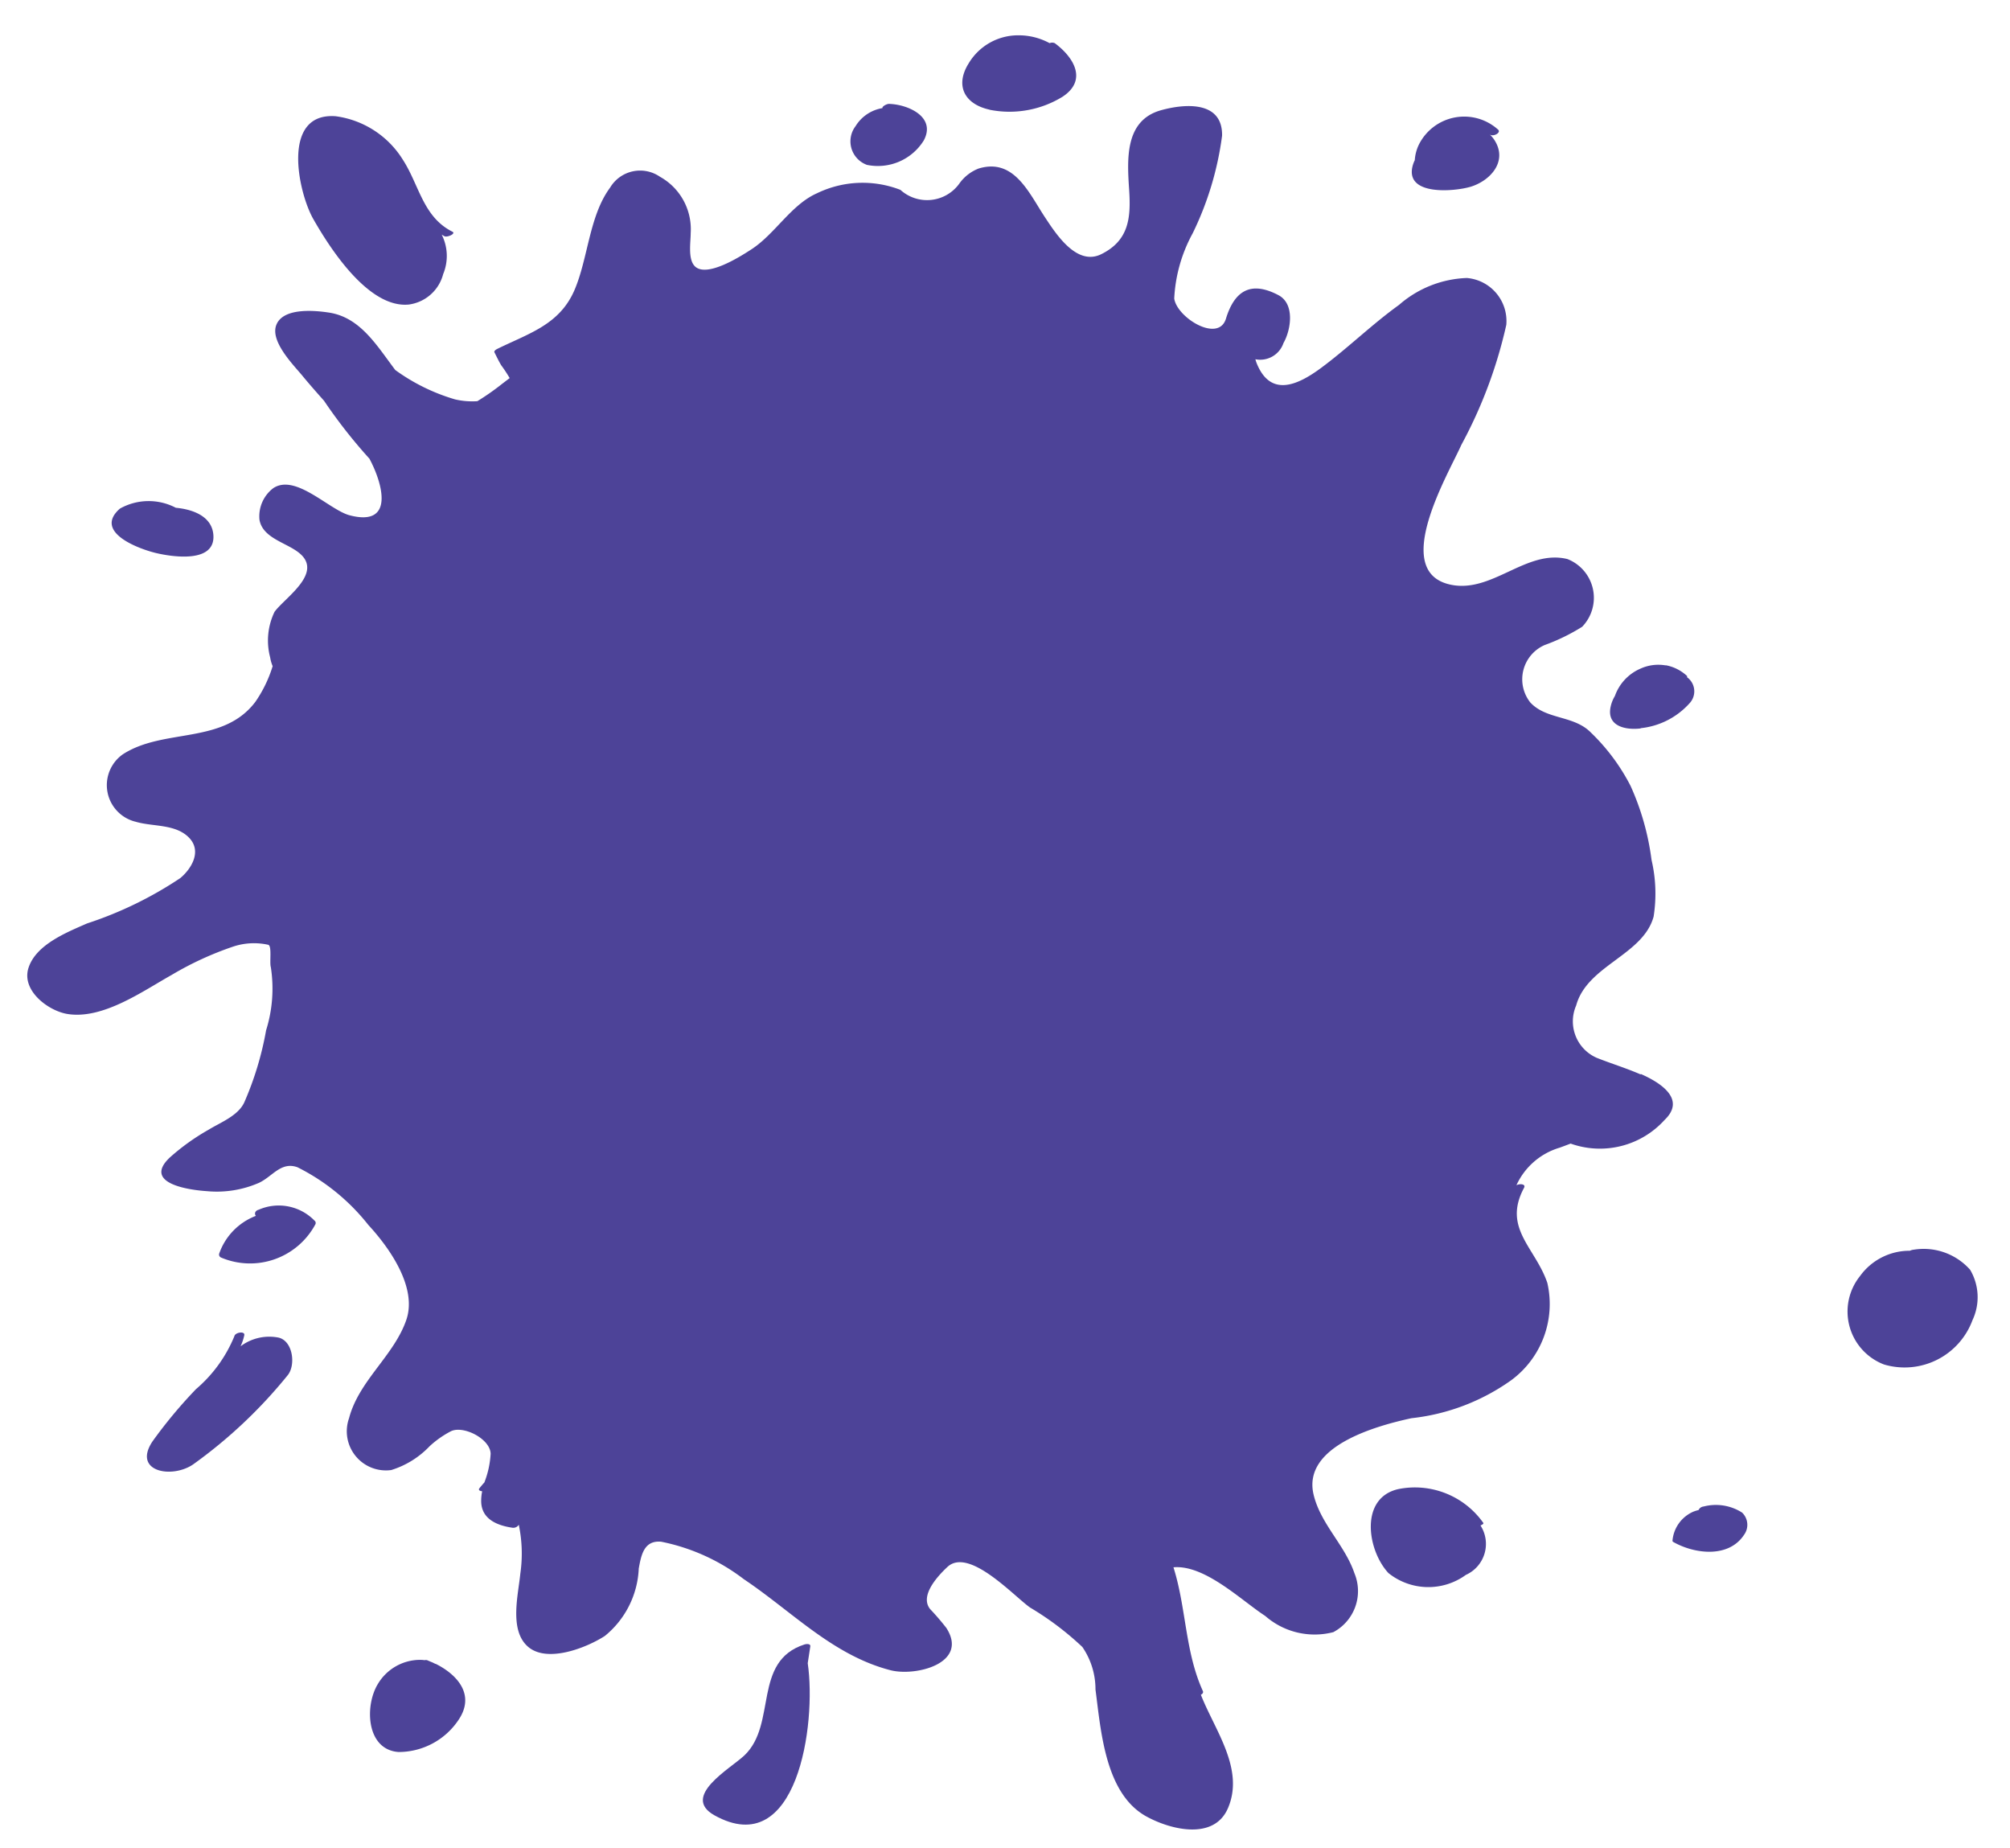 <svg xmlns="http://www.w3.org/2000/svg" width="62" height="57" viewBox="0 0 62 57"><defs><clipPath id="a"><path data-name="長方形 5790" transform="translate(622 1473)" fill="none" d="M0 0h62v57H0z"/></clipPath></defs><g data-name="マスクグループ 155" transform="translate(-622 -1473)" clip-path="url(#a)"><g data-name="グループ 6939" fill="#4d4398"><g data-name="グループ 6938"><path data-name="パス 122418" d="M672.608 1506.135c-.442-.194-.906-.334-1.354-.512a1.227 1.227 0 0 1-.636-1.615c.338-1.239 2.065-1.55 2.389-2.741a4.56 4.56 0 0 0-.064-1.748 8.019 8.019 0 0 0-.647-2.283 6.234 6.234 0 0 0-1.226-1.647c-.526-.534-1.369-.389-1.867-.926a1.152 1.152 0 0 1 .447-1.772 6.021 6.021 0 0 0 1.153-.562 1.284 1.284 0 0 0-.454-2.088c-1.27-.315-2.322 1.065-3.607.789-1.867-.4-.06-3.42.335-4.312a14.3 14.3 0 0 0 1.386-3.7 1.332 1.332 0 0 0-1.218-1.445 3.356 3.356 0 0 0-2.091.83c-.834.6-1.57 1.324-2.394 1.936-.746.554-1.583.924-2.006-.16a2.361 2.361 0 0 1-.031-.1.759.759 0 0 0 .867-.5c.229-.4.359-1.2-.15-1.474-.859-.455-1.361-.138-1.625.723-.232.756-1.512-.032-1.595-.622a4.662 4.662 0 0 1 .57-2.013 9.709 9.709 0 0 0 .906-3.008c.02-1.077-1.139-.993-1.882-.786-1.139.317-1.044 1.541-.983 2.483.054.846-.015 1.536-.858 1.955-.756.377-1.393-.612-1.733-1.126-.5-.751-.953-1.848-2.053-1.514a1.309 1.309 0 0 0-.591.458 1.226 1.226 0 0 1-1.822.2 3.226 3.226 0 0 0-2.573.105c-.789.348-1.283 1.237-2 1.714-.306.2-1.435.937-1.788.515-.194-.231-.108-.728-.108-1a1.85 1.85 0 0 0-.948-1.738 1.078 1.078 0 0 0-1.538.335c-.647.873-.676 2.178-1.1 3.163-.461 1.065-1.4 1.329-2.377 1.809-.029.014-.114.061-.09.109.067.131.132.273.21.4a4.281 4.281 0 0 1 .259.393l-.235.179a7.546 7.546 0 0 1-.762.533 2.357 2.357 0 0 1-.682-.054 5.988 5.988 0 0 1-1.849-.907c-.568-.749-1.075-1.622-2.044-1.771-.43-.066-1.4-.16-1.621.369-.21.5.5 1.22.776 1.55.224.273.458.538.691.8a15.924 15.924 0 0 0 1.4 1.786c.4.742.8 2.115-.611 1.746-.625-.164-1.664-1.292-2.353-.838a1.09 1.09 0 0 0-.427.978c.1.566.826.7 1.22 1.018.769.616-.435 1.38-.755 1.818a2.032 2.032 0 0 0-.136 1.405 1.186 1.186 0 0 0 .077.272 3.983 3.983 0 0 1-.533 1.1c-1.005 1.329-2.824.8-4.088 1.618a1.162 1.162 0 0 0 .4 2.081c.528.155 1.212.063 1.631.479s.094.962-.257 1.256a11.727 11.727 0 0 1-2.878 1.4c-.626.276-1.575.65-1.806 1.371-.225.7.61 1.325 1.2 1.421 1.092.177 2.317-.7 3.209-1.2a9.971 9.971 0 0 1 1.907-.879 2.038 2.038 0 0 1 1.078-.055c.121.029.036.55.081.69a4.3 4.3 0 0 1-.146 1.947 9.782 9.782 0 0 1-.673 2.223c-.192.415-.732.617-1.1.843a6.822 6.822 0 0 0-1.2.86c-.842.8.6 1 1.147 1.035a3.252 3.252 0 0 0 1.612-.259c.418-.2.676-.66 1.182-.478a6.47 6.47 0 0 1 2.188 1.782c.639.691 1.511 1.913 1.172 2.916-.377 1.11-1.463 1.875-1.769 3.04a1.207 1.207 0 0 0 1.3 1.6 2.755 2.755 0 0 0 1.183-.733 3.014 3.014 0 0 1 .661-.465c.385-.184 1.209.234 1.223.693a2.857 2.857 0 0 1-.194.889 2.661 2.661 0 0 0-.155.182c-.032.042.007.073.047.08l.041.01a1.4 1.4 0 0 0-.03.334c.023.539.515.725.974.79a.2.2 0 0 0 .185-.093 4.316 4.316 0 0 1 .048 1.506c-.064.657-.347 1.738.23 2.249.595.528 1.829.03 2.377-.326a2.836 2.836 0 0 0 1.046-2.079c.075-.415.161-.877.693-.827a6.187 6.187 0 0 1 2.546 1.154c1.484.992 2.745 2.349 4.526 2.809.785.2 2.423-.216 1.722-1.305a7.671 7.671 0 0 0-.5-.581c-.331-.413.239-1.024.535-1.3.667-.618 2.062.915 2.552 1.255a9.135 9.135 0 0 1 1.609 1.214 2.3 2.3 0 0 1 .405 1.311c.168 1.269.293 3.213 1.571 3.916.744.409 2.083.745 2.514-.253.523-1.212-.408-2.41-.834-3.5.051-.026.083-.068.062-.114-.554-1.214-.51-2.561-.908-3.817.97-.085 2.1 1.027 2.831 1.5a2.311 2.311 0 0 0 2.1.5 1.433 1.433 0 0 0 .651-1.818c-.295-.872-1.045-1.518-1.26-2.427-.354-1.5 1.962-2.123 3.019-2.353a6.51 6.51 0 0 0 3.079-1.172 2.919 2.919 0 0 0 1.113-3c-.368-1.089-1.388-1.687-.719-2.932.065-.12-.129-.137-.235-.08a2.13 2.13 0 0 1 1.335-1.159c.114-.041.226-.084.337-.126a2.69 2.69 0 0 0 2.9-.731c.682-.653-.166-1.166-.737-1.416"/><path data-name="パス 122419" d="M634.627 1482.389a1.267 1.267 0 0 0 1.043-.936 1.457 1.457 0 0 0-.045-1.217c.029.017.056.034.087.05.083.042.363-.081.243-.141-.911-.457-1.023-1.441-1.531-2.223a2.887 2.887 0 0 0-2.073-1.338c-1.693-.122-1.151 2.357-.687 3.171.513.9 1.711 2.775 2.963 2.635"/><path data-name="パス 122420" d="M652.521 1476.384a3.125 3.125 0 0 0 2.253-.4c.77-.505.362-1.207-.239-1.653a.2.2 0 0 0-.159 0 1.992 1.992 0 0 0-.954-.242 1.777 1.777 0 0 0-1.545.869c-.431.693-.113 1.257.644 1.423"/><path data-name="パス 122421" d="M648.729 1478.082a1.666 1.666 0 0 0 1.765-.75c.394-.733-.5-1.115-1.073-1.128-.078 0-.223.085-.2.13a1.2 1.2 0 0 0-.83.556.772.772 0 0 0 .341 1.191"/><path data-name="パス 122422" d="M667.344 1478.765c.614-.18 1.157-.768.774-1.412a.942.942 0 0 0-.169-.21l.012.009c.1.073.37-.066.237-.165a1.562 1.562 0 0 0-2.437.484 1.288 1.288 0 0 0-.121.469.926.926 0 0 0-.071.194c-.218.915 1.306.768 1.775.63"/><path data-name="パス 122423" d="M672.61 1495.456a2.35 2.35 0 0 0 1.5-.762.537.537 0 0 0-.077-.813c.01-.012.016-.024.006-.033a1.311 1.311 0 0 0-.644-.33h-.028a1.329 1.329 0 0 0-.761.1 1.441 1.441 0 0 0-.793.845 1.076 1.076 0 0 0-.133.338c-.126.6.468.718.926.663"/><path data-name="パス 122424" d="M675.735 1519.646a1.505 1.505 0 0 0-1.185-.187.192.192 0 0 0-.157.11 1.136 1.136 0 0 0-.16.049 1.075 1.075 0 0 0-.643.886c-.006.027.009.041.031.053.654.368 1.705.5 2.18-.231a.521.521 0 0 0-.067-.681"/><path data-name="パス 122425" d="M667.759 1519.972a2.583 2.583 0 0 0-2.631-1.049c-1.2.276-.952 1.891-.3 2.589a1.967 1.967 0 0 0 2.388.056 1.047 1.047 0 0 0 .451-1.524c.056-.024.1-.054.087-.072"/><path data-name="パス 122426" d="M646.822 1523.711c-1.622.516-.843 2.46-1.861 3.424-.432.409-1.969 1.265-.922 1.848 2.552 1.422 3.152-2.81 2.876-4.692l.08-.522c.012-.084-.127-.073-.173-.058"/><path data-name="パス 122427" d="m635.433 1524.313-.041-.019a.77.77 0 0 0-.088-.041l-.03-.012-.1-.043a.169.169 0 0 0-.077 0 1.043 1.043 0 0 0-.155-.01 1.519 1.519 0 0 0-1.285.742c-.416.679-.359 2.03.636 2.1a2.223 2.223 0 0 0 1.854-.995c.515-.766-.032-1.386-.708-1.724"/><path data-name="パス 122428" d="M629.981 1510.306c-.121.031-.139.133-.088.19a1.924 1.924 0 0 0-1.13 1.159.1.1 0 0 0 .06.128 2.286 2.286 0 0 0 2.907-1.03.092.092 0 0 0-.03-.112 1.539 1.539 0 0 0-1.719-.335"/><path data-name="パス 122429" d="M630.596 1514.251a1.473 1.473 0 0 0-1.176.268 1.6 1.6 0 0 0 .115-.341c.029-.137-.281-.093-.306.03a4.273 4.273 0 0 1-1.184 1.632 14.6 14.6 0 0 0-1.343 1.614c-.616.929.591 1.157 1.252.709a14.92 14.92 0 0 0 2.919-2.751c.254-.308.167-1.052-.277-1.161"/><path data-name="パス 122430" d="M626.821 1490.057c.515.121 1.82.314 1.761-.554-.037-.551-.577-.789-1.159-.844a1.808 1.808 0 0 0-1.724.026c-.829.726.588 1.246 1.122 1.372"/></g><path data-name="パス 130111" d="M680.113 1515.079a2.233 2.233 0 0 0 2.73-1.367 1.659 1.659 0 0 0-.074-1.555 1.915 1.915 0 0 0-1.731-.619.4.4 0 0 0-.128.034 1.88 1.88 0 0 0-1.537.782 1.747 1.747 0 0 0 .74 2.725"/></g></g></svg>